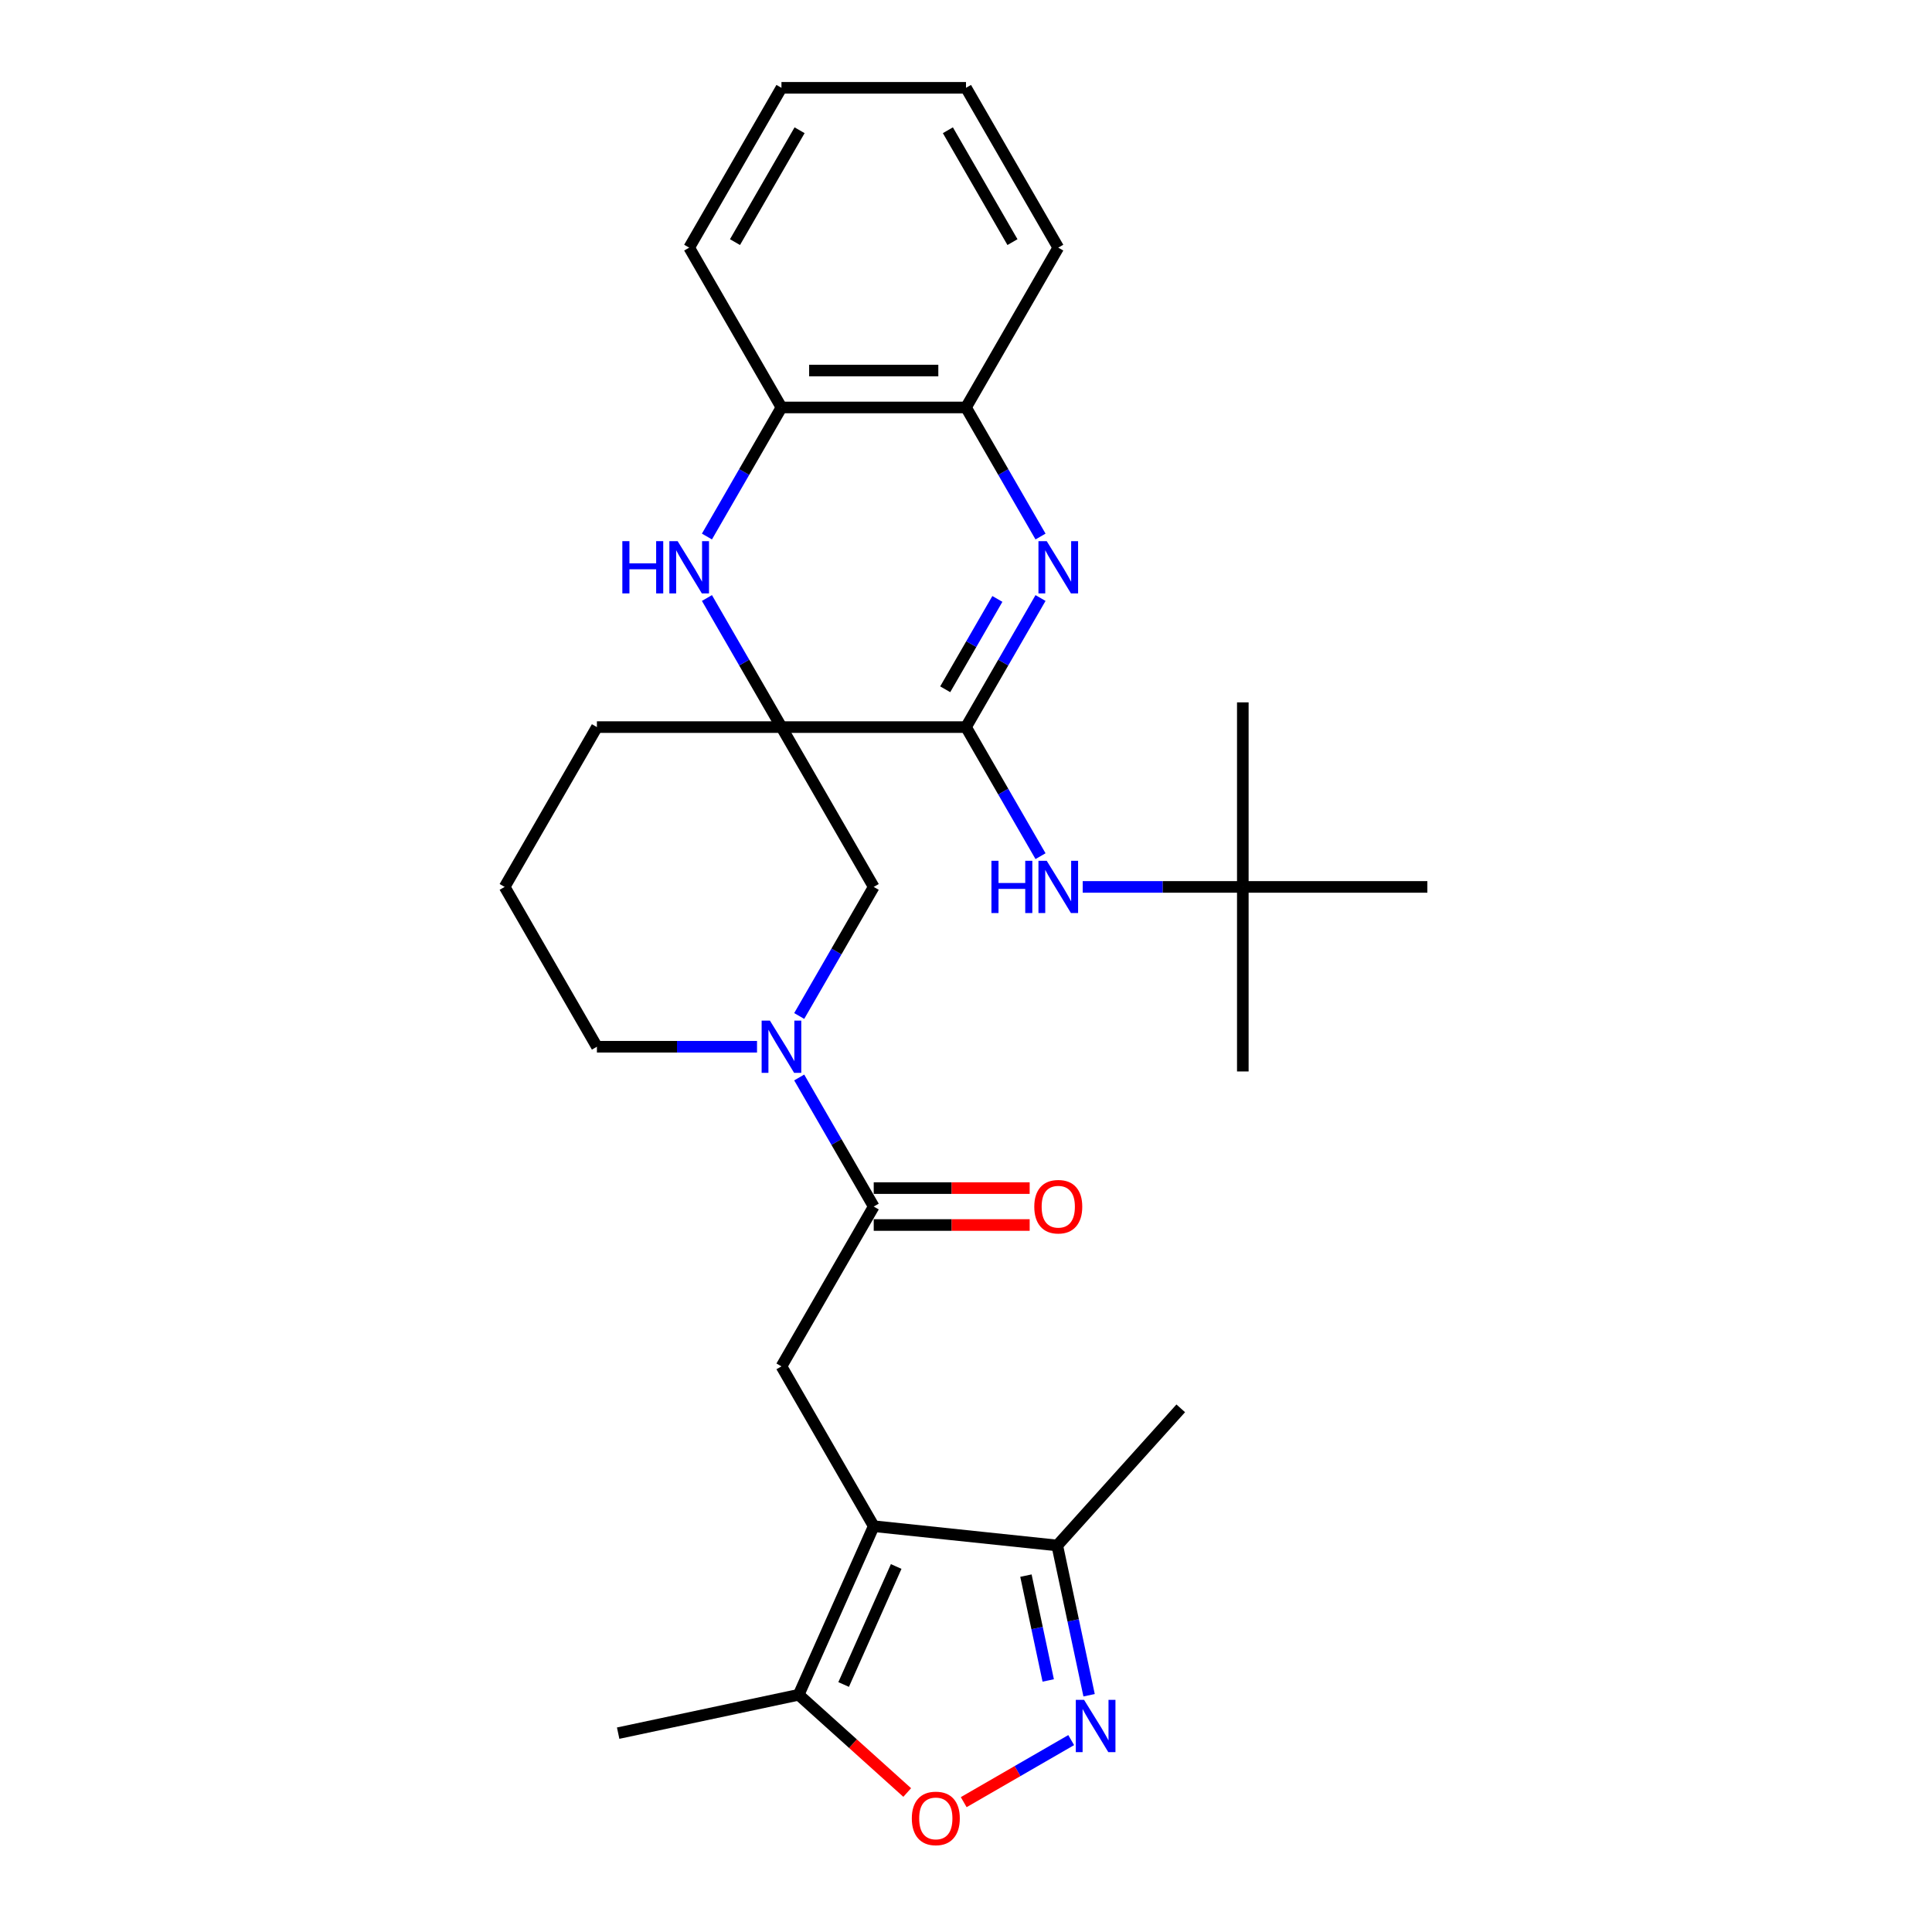 <?xml version='1.0' encoding='iso-8859-1'?>
<svg version='1.1' baseProfile='full'
              xmlns='http://www.w3.org/2000/svg'
                      xmlns:rdkit='http://www.rdkit.org/xml'
                      xmlns:xlink='http://www.w3.org/1999/xlink'
                  xml:space='preserve'
width='1000px' height='1000px' viewBox='0 0 1000 1000'>
<!-- END OF HEADER -->
<rect style='opacity:1.0;fill:#FFFFFF;stroke:none' width='1000' height='1000' x='0' y='0'> </rect>
<path class='bond-0' d='M 404.481,376.343 L 500,376.343' style='fill:none;fill-rule:evenodd;stroke:#000000;stroke-width:6px;stroke-linecap:butt;stroke-linejoin:miter;stroke-opacity:1' />
<path class='bond-3' d='M 404.481,376.343 L 385.195,342.939' style='fill:none;fill-rule:evenodd;stroke:#000000;stroke-width:6px;stroke-linecap:butt;stroke-linejoin:miter;stroke-opacity:1' />
<path class='bond-3' d='M 385.195,342.939 L 365.909,309.535' style='fill:none;fill-rule:evenodd;stroke:#0000FF;stroke-width:6px;stroke-linecap:butt;stroke-linejoin:miter;stroke-opacity:1' />
<path class='bond-10' d='M 404.481,376.343 L 452.24,459.065' style='fill:none;fill-rule:evenodd;stroke:#000000;stroke-width:6px;stroke-linecap:butt;stroke-linejoin:miter;stroke-opacity:1' />
<path class='bond-17' d='M 404.481,376.343 L 308.961,376.343' style='fill:none;fill-rule:evenodd;stroke:#000000;stroke-width:6px;stroke-linecap:butt;stroke-linejoin:miter;stroke-opacity:1' />
<path class='bond-1' d='M 500,376.343 L 519.286,342.939' style='fill:none;fill-rule:evenodd;stroke:#000000;stroke-width:6px;stroke-linecap:butt;stroke-linejoin:miter;stroke-opacity:1' />
<path class='bond-1' d='M 519.286,342.939 L 538.572,309.535' style='fill:none;fill-rule:evenodd;stroke:#0000FF;stroke-width:6px;stroke-linecap:butt;stroke-linejoin:miter;stroke-opacity:1' />
<path class='bond-1' d='M 489.241,356.77 L 502.742,333.387' style='fill:none;fill-rule:evenodd;stroke:#000000;stroke-width:6px;stroke-linecap:butt;stroke-linejoin:miter;stroke-opacity:1' />
<path class='bond-1' d='M 502.742,333.387 L 516.242,310.004' style='fill:none;fill-rule:evenodd;stroke:#0000FF;stroke-width:6px;stroke-linecap:butt;stroke-linejoin:miter;stroke-opacity:1' />
<path class='bond-12' d='M 500,376.343 L 519.286,409.748' style='fill:none;fill-rule:evenodd;stroke:#000000;stroke-width:6px;stroke-linecap:butt;stroke-linejoin:miter;stroke-opacity:1' />
<path class='bond-12' d='M 519.286,409.748 L 538.572,443.152' style='fill:none;fill-rule:evenodd;stroke:#0000FF;stroke-width:6px;stroke-linecap:butt;stroke-linejoin:miter;stroke-opacity:1' />
<path class='bond-30' d='M 538.572,277.708 L 519.286,244.303' style='fill:none;fill-rule:evenodd;stroke:#0000FF;stroke-width:6px;stroke-linecap:butt;stroke-linejoin:miter;stroke-opacity:1' />
<path class='bond-30' d='M 519.286,244.303 L 500,210.899' style='fill:none;fill-rule:evenodd;stroke:#000000;stroke-width:6px;stroke-linecap:butt;stroke-linejoin:miter;stroke-opacity:1' />
<path class='bond-2' d='M 452.24,789.954 L 404.481,707.232' style='fill:none;fill-rule:evenodd;stroke:#000000;stroke-width:6px;stroke-linecap:butt;stroke-linejoin:miter;stroke-opacity:1' />
<path class='bond-9' d='M 452.24,789.954 L 413.389,877.215' style='fill:none;fill-rule:evenodd;stroke:#000000;stroke-width:6px;stroke-linecap:butt;stroke-linejoin:miter;stroke-opacity:1' />
<path class='bond-9' d='M 463.865,810.813 L 436.669,871.896' style='fill:none;fill-rule:evenodd;stroke:#000000;stroke-width:6px;stroke-linecap:butt;stroke-linejoin:miter;stroke-opacity:1' />
<path class='bond-11' d='M 452.24,789.954 L 547.236,799.938' style='fill:none;fill-rule:evenodd;stroke:#000000;stroke-width:6px;stroke-linecap:butt;stroke-linejoin:miter;stroke-opacity:1' />
<path class='bond-14' d='M 365.909,277.708 L 385.195,244.303' style='fill:none;fill-rule:evenodd;stroke:#0000FF;stroke-width:6px;stroke-linecap:butt;stroke-linejoin:miter;stroke-opacity:1' />
<path class='bond-14' d='M 385.195,244.303 L 404.481,210.899' style='fill:none;fill-rule:evenodd;stroke:#000000;stroke-width:6px;stroke-linecap:butt;stroke-linejoin:miter;stroke-opacity:1' />
<path class='bond-4' d='M 563.713,877.457 L 555.475,838.698' style='fill:none;fill-rule:evenodd;stroke:#0000FF;stroke-width:6px;stroke-linecap:butt;stroke-linejoin:miter;stroke-opacity:1' />
<path class='bond-4' d='M 555.475,838.698 L 547.236,799.938' style='fill:none;fill-rule:evenodd;stroke:#000000;stroke-width:6px;stroke-linecap:butt;stroke-linejoin:miter;stroke-opacity:1' />
<path class='bond-4' d='M 542.556,869.801 L 536.789,842.67' style='fill:none;fill-rule:evenodd;stroke:#0000FF;stroke-width:6px;stroke-linecap:butt;stroke-linejoin:miter;stroke-opacity:1' />
<path class='bond-4' d='M 536.789,842.67 L 531.022,815.538' style='fill:none;fill-rule:evenodd;stroke:#000000;stroke-width:6px;stroke-linecap:butt;stroke-linejoin:miter;stroke-opacity:1' />
<path class='bond-32' d='M 554.449,900.672 L 526.632,916.733' style='fill:none;fill-rule:evenodd;stroke:#0000FF;stroke-width:6px;stroke-linecap:butt;stroke-linejoin:miter;stroke-opacity:1' />
<path class='bond-32' d='M 526.632,916.733 L 498.814,932.793' style='fill:none;fill-rule:evenodd;stroke:#FF0000;stroke-width:6px;stroke-linecap:butt;stroke-linejoin:miter;stroke-opacity:1' />
<path class='bond-5' d='M 413.668,525.874 L 432.954,492.47' style='fill:none;fill-rule:evenodd;stroke:#0000FF;stroke-width:6px;stroke-linecap:butt;stroke-linejoin:miter;stroke-opacity:1' />
<path class='bond-5' d='M 432.954,492.47 L 452.24,459.065' style='fill:none;fill-rule:evenodd;stroke:#000000;stroke-width:6px;stroke-linecap:butt;stroke-linejoin:miter;stroke-opacity:1' />
<path class='bond-6' d='M 413.668,557.701 L 432.954,591.105' style='fill:none;fill-rule:evenodd;stroke:#0000FF;stroke-width:6px;stroke-linecap:butt;stroke-linejoin:miter;stroke-opacity:1' />
<path class='bond-6' d='M 432.954,591.105 L 452.24,624.51' style='fill:none;fill-rule:evenodd;stroke:#000000;stroke-width:6px;stroke-linecap:butt;stroke-linejoin:miter;stroke-opacity:1' />
<path class='bond-29' d='M 391.834,541.788 L 350.398,541.788' style='fill:none;fill-rule:evenodd;stroke:#0000FF;stroke-width:6px;stroke-linecap:butt;stroke-linejoin:miter;stroke-opacity:1' />
<path class='bond-29' d='M 350.398,541.788 L 308.961,541.788' style='fill:none;fill-rule:evenodd;stroke:#000000;stroke-width:6px;stroke-linecap:butt;stroke-linejoin:miter;stroke-opacity:1' />
<path class='bond-7' d='M 452.24,624.51 L 404.481,707.232' style='fill:none;fill-rule:evenodd;stroke:#000000;stroke-width:6px;stroke-linecap:butt;stroke-linejoin:miter;stroke-opacity:1' />
<path class='bond-15' d='M 452.24,634.062 L 492.597,634.062' style='fill:none;fill-rule:evenodd;stroke:#000000;stroke-width:6px;stroke-linecap:butt;stroke-linejoin:miter;stroke-opacity:1' />
<path class='bond-15' d='M 492.597,634.062 L 532.954,634.062' style='fill:none;fill-rule:evenodd;stroke:#FF0000;stroke-width:6px;stroke-linecap:butt;stroke-linejoin:miter;stroke-opacity:1' />
<path class='bond-15' d='M 452.24,614.958 L 492.597,614.958' style='fill:none;fill-rule:evenodd;stroke:#000000;stroke-width:6px;stroke-linecap:butt;stroke-linejoin:miter;stroke-opacity:1' />
<path class='bond-15' d='M 492.597,614.958 L 532.954,614.958' style='fill:none;fill-rule:evenodd;stroke:#FF0000;stroke-width:6px;stroke-linecap:butt;stroke-linejoin:miter;stroke-opacity:1' />
<path class='bond-8' d='M 469.568,927.799 L 441.479,902.507' style='fill:none;fill-rule:evenodd;stroke:#FF0000;stroke-width:6px;stroke-linecap:butt;stroke-linejoin:miter;stroke-opacity:1' />
<path class='bond-8' d='M 441.479,902.507 L 413.389,877.215' style='fill:none;fill-rule:evenodd;stroke:#000000;stroke-width:6px;stroke-linecap:butt;stroke-linejoin:miter;stroke-opacity:1' />
<path class='bond-19' d='M 413.389,877.215 L 319.957,897.075' style='fill:none;fill-rule:evenodd;stroke:#000000;stroke-width:6px;stroke-linecap:butt;stroke-linejoin:miter;stroke-opacity:1' />
<path class='bond-21' d='M 547.236,799.938 L 611.151,728.954' style='fill:none;fill-rule:evenodd;stroke:#000000;stroke-width:6px;stroke-linecap:butt;stroke-linejoin:miter;stroke-opacity:1' />
<path class='bond-16' d='M 560.406,459.065 L 601.843,459.065' style='fill:none;fill-rule:evenodd;stroke:#0000FF;stroke-width:6px;stroke-linecap:butt;stroke-linejoin:miter;stroke-opacity:1' />
<path class='bond-16' d='M 601.843,459.065 L 643.279,459.065' style='fill:none;fill-rule:evenodd;stroke:#000000;stroke-width:6px;stroke-linecap:butt;stroke-linejoin:miter;stroke-opacity:1' />
<path class='bond-13' d='M 500,210.899 L 404.481,210.899' style='fill:none;fill-rule:evenodd;stroke:#000000;stroke-width:6px;stroke-linecap:butt;stroke-linejoin:miter;stroke-opacity:1' />
<path class='bond-13' d='M 485.672,191.795 L 418.809,191.795' style='fill:none;fill-rule:evenodd;stroke:#000000;stroke-width:6px;stroke-linecap:butt;stroke-linejoin:miter;stroke-opacity:1' />
<path class='bond-22' d='M 500,210.899 L 547.76,128.177' style='fill:none;fill-rule:evenodd;stroke:#000000;stroke-width:6px;stroke-linecap:butt;stroke-linejoin:miter;stroke-opacity:1' />
<path class='bond-23' d='M 404.481,210.899 L 356.721,128.177' style='fill:none;fill-rule:evenodd;stroke:#000000;stroke-width:6px;stroke-linecap:butt;stroke-linejoin:miter;stroke-opacity:1' />
<path class='bond-24' d='M 643.279,459.065 L 643.279,554.585' style='fill:none;fill-rule:evenodd;stroke:#000000;stroke-width:6px;stroke-linecap:butt;stroke-linejoin:miter;stroke-opacity:1' />
<path class='bond-25' d='M 643.279,459.065 L 643.279,363.546' style='fill:none;fill-rule:evenodd;stroke:#000000;stroke-width:6px;stroke-linecap:butt;stroke-linejoin:miter;stroke-opacity:1' />
<path class='bond-26' d='M 643.279,459.065 L 738.798,459.065' style='fill:none;fill-rule:evenodd;stroke:#000000;stroke-width:6px;stroke-linecap:butt;stroke-linejoin:miter;stroke-opacity:1' />
<path class='bond-20' d='M 308.961,376.343 L 261.202,459.065' style='fill:none;fill-rule:evenodd;stroke:#000000;stroke-width:6px;stroke-linecap:butt;stroke-linejoin:miter;stroke-opacity:1' />
<path class='bond-18' d='M 308.961,541.788 L 261.202,459.065' style='fill:none;fill-rule:evenodd;stroke:#000000;stroke-width:6px;stroke-linecap:butt;stroke-linejoin:miter;stroke-opacity:1' />
<path class='bond-31' d='M 547.76,128.177 L 500,45.455' style='fill:none;fill-rule:evenodd;stroke:#000000;stroke-width:6px;stroke-linecap:butt;stroke-linejoin:miter;stroke-opacity:1' />
<path class='bond-31' d='M 524.051,125.32 L 490.62,67.415' style='fill:none;fill-rule:evenodd;stroke:#000000;stroke-width:6px;stroke-linecap:butt;stroke-linejoin:miter;stroke-opacity:1' />
<path class='bond-28' d='M 356.721,128.177 L 404.481,45.455' style='fill:none;fill-rule:evenodd;stroke:#000000;stroke-width:6px;stroke-linecap:butt;stroke-linejoin:miter;stroke-opacity:1' />
<path class='bond-28' d='M 380.429,125.32 L 413.861,67.415' style='fill:none;fill-rule:evenodd;stroke:#000000;stroke-width:6px;stroke-linecap:butt;stroke-linejoin:miter;stroke-opacity:1' />
<path class='bond-27' d='M 500,45.455 L 404.481,45.455' style='fill:none;fill-rule:evenodd;stroke:#000000;stroke-width:6px;stroke-linecap:butt;stroke-linejoin:miter;stroke-opacity:1' />
<path  class='atom-2' d='M 541.78 280.095
L 550.644 294.423
Q 551.523 295.837, 552.937 298.397
Q 554.35 300.957, 554.427 301.11
L 554.427 280.095
L 558.018 280.095
L 558.018 307.147
L 554.312 307.147
L 544.799 291.481
Q 543.691 289.647, 542.506 287.546
Q 541.36 285.445, 541.016 284.795
L 541.016 307.147
L 537.501 307.147
L 537.501 280.095
L 541.78 280.095
' fill='#0000FF'/>
<path  class='atom-4' d='M 322.124 280.095
L 325.792 280.095
L 325.792 291.596
L 339.623 291.596
L 339.623 280.095
L 343.291 280.095
L 343.291 307.147
L 339.623 307.147
L 339.623 294.653
L 325.792 294.653
L 325.792 307.147
L 322.124 307.147
L 322.124 280.095
' fill='#0000FF'/>
<path  class='atom-4' d='M 350.742 280.095
L 359.606 294.423
Q 360.484 295.837, 361.898 298.397
Q 363.312 300.957, 363.388 301.11
L 363.388 280.095
L 366.98 280.095
L 366.98 307.147
L 363.274 307.147
L 353.76 291.481
Q 352.652 289.647, 351.467 287.546
Q 350.321 285.445, 349.977 284.795
L 349.977 307.147
L 346.462 307.147
L 346.462 280.095
L 350.742 280.095
' fill='#0000FF'/>
<path  class='atom-5' d='M 561.116 879.845
L 569.981 894.173
Q 570.859 895.587, 572.273 898.146
Q 573.687 900.706, 573.763 900.859
L 573.763 879.845
L 577.355 879.845
L 577.355 906.896
L 573.649 906.896
L 564.135 891.231
Q 563.027 889.397, 561.842 887.295
Q 560.696 885.194, 560.352 884.545
L 560.352 906.896
L 556.837 906.896
L 556.837 879.845
L 561.116 879.845
' fill='#0000FF'/>
<path  class='atom-6' d='M 398.501 528.262
L 407.365 542.59
Q 408.244 544.004, 409.658 546.563
Q 411.072 549.123, 411.148 549.276
L 411.148 528.262
L 414.739 528.262
L 414.739 555.313
L 411.033 555.313
L 401.52 539.648
Q 400.412 537.814, 399.227 535.712
Q 398.081 533.611, 397.737 532.962
L 397.737 555.313
L 394.222 555.313
L 394.222 528.262
L 398.501 528.262
' fill='#0000FF'/>
<path  class='atom-9' d='M 471.956 941.207
Q 471.956 934.711, 475.166 931.082
Q 478.375 927.452, 484.374 927.452
Q 490.372 927.452, 493.582 931.082
Q 496.791 934.711, 496.791 941.207
Q 496.791 947.778, 493.544 951.523
Q 490.296 955.229, 484.374 955.229
Q 478.413 955.229, 475.166 951.523
Q 471.956 947.817, 471.956 941.207
M 484.374 952.172
Q 488.5 952.172, 490.716 949.421
Q 492.971 946.632, 492.971 941.207
Q 492.971 935.896, 490.716 933.221
Q 488.5 930.508, 484.374 930.508
Q 480.247 930.508, 477.993 933.183
Q 475.777 935.857, 475.777 941.207
Q 475.777 946.67, 477.993 949.421
Q 480.247 952.172, 484.374 952.172
' fill='#FF0000'/>
<path  class='atom-13' d='M 513.163 445.54
L 516.831 445.54
L 516.831 457.04
L 530.662 457.04
L 530.662 445.54
L 534.33 445.54
L 534.33 472.591
L 530.662 472.591
L 530.662 460.097
L 516.831 460.097
L 516.831 472.591
L 513.163 472.591
L 513.163 445.54
' fill='#0000FF'/>
<path  class='atom-13' d='M 541.78 445.54
L 550.644 459.868
Q 551.523 461.281, 552.937 463.841
Q 554.35 466.401, 554.427 466.554
L 554.427 445.54
L 558.018 445.54
L 558.018 472.591
L 554.312 472.591
L 544.799 456.926
Q 543.691 455.092, 542.506 452.99
Q 541.36 450.889, 541.016 450.239
L 541.016 472.591
L 537.501 472.591
L 537.501 445.54
L 541.78 445.54
' fill='#0000FF'/>
<path  class='atom-16' d='M 535.342 624.586
Q 535.342 618.091, 538.552 614.461
Q 541.761 610.831, 547.76 610.831
Q 553.758 610.831, 556.968 614.461
Q 560.177 618.091, 560.177 624.586
Q 560.177 631.158, 556.93 634.902
Q 553.682 638.608, 547.76 638.608
Q 541.799 638.608, 538.552 634.902
Q 535.342 631.196, 535.342 624.586
M 547.76 635.552
Q 551.886 635.552, 554.102 632.801
Q 556.356 630.012, 556.356 624.586
Q 556.356 619.275, 554.102 616.601
Q 551.886 613.888, 547.76 613.888
Q 543.633 613.888, 541.379 616.562
Q 539.163 619.237, 539.163 624.586
Q 539.163 630.05, 541.379 632.801
Q 543.633 635.552, 547.76 635.552
' fill='#FF0000'/>
</svg>

